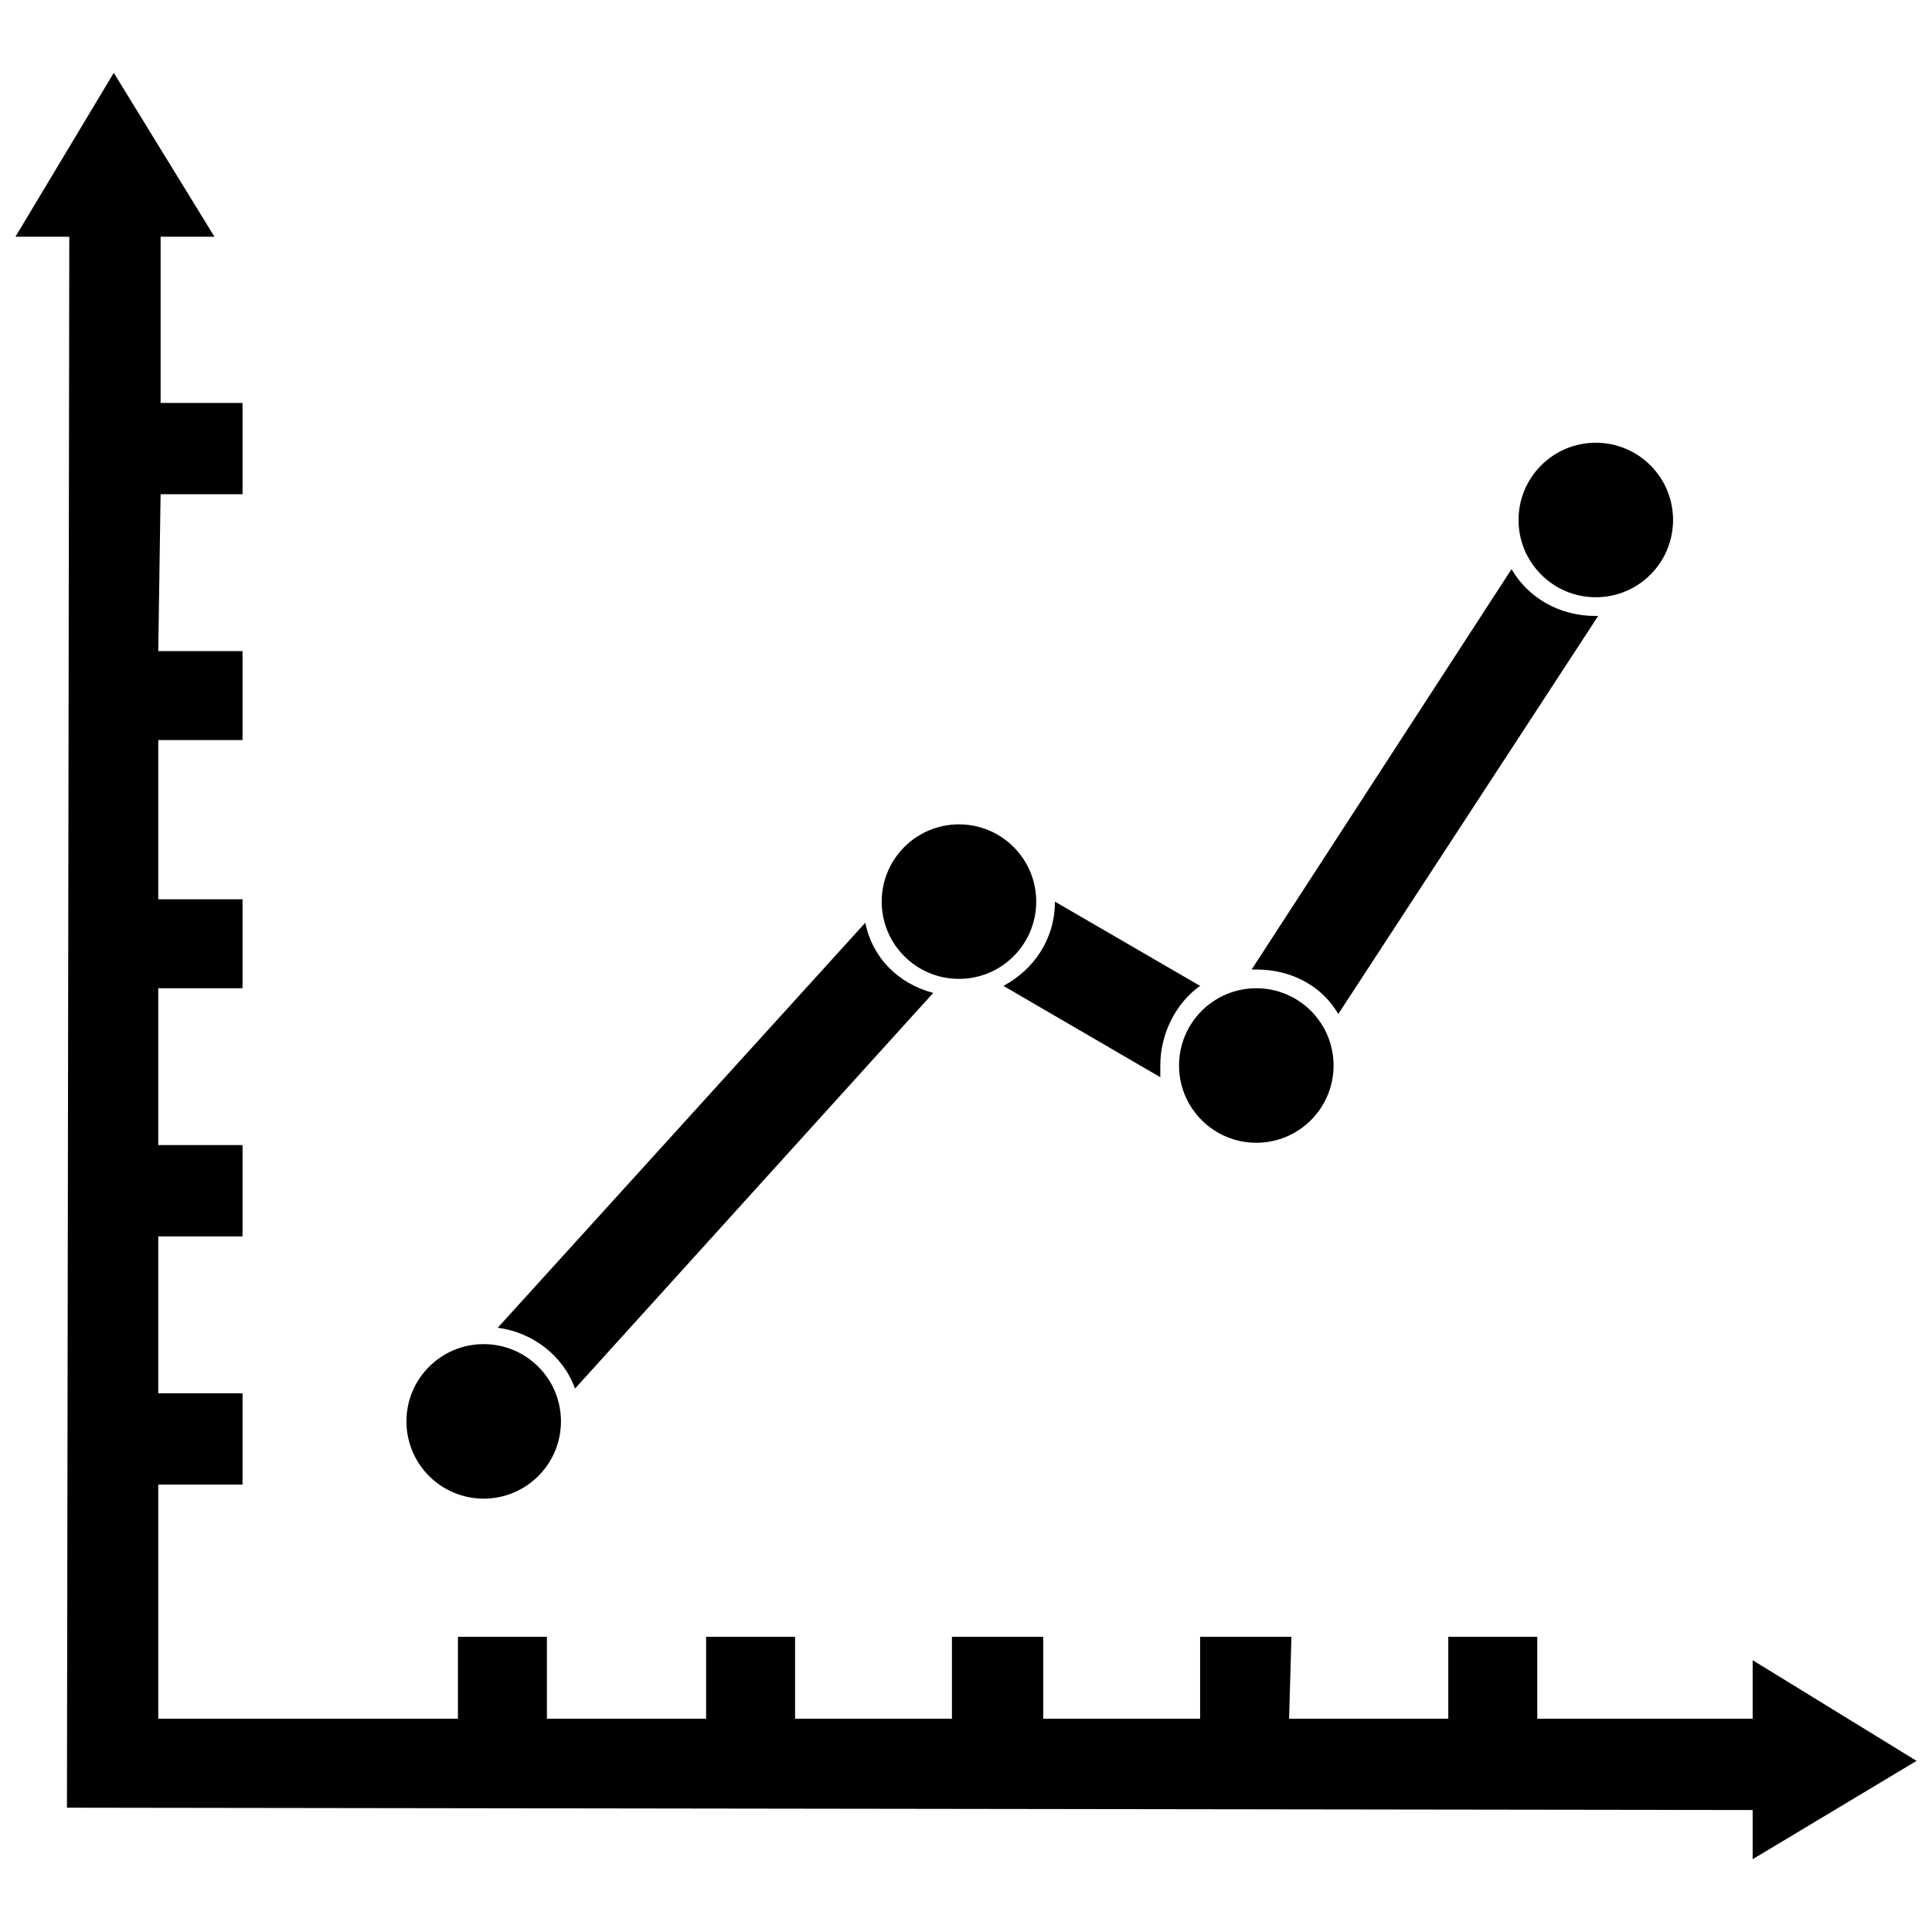 <?xml version="1.0" encoding="UTF-8"?>
<!-- Uploaded to: ICON Repo, www.svgrepo.com, Generator: ICON Repo Mixer Tools -->
<svg width="800px" height="800px" version="1.1" viewBox="144 144 512 512" xmlns="http://www.w3.org/2000/svg">
 <defs>
  <clipPath id="a">
   <path d="m148.09 163h503.81v474h-503.81z"/>
  </clipPath>
 </defs>
 <g clip-path="url(#a)">
  <path d="m186.56 206.73v44.051h21.715v24.199h-21.715l-0.621 41.57h22.336v23.578h-22.336v42.191h22.336v23.578h-22.336v41.57h22.336v24.199h-22.336v41.57h22.336v24.199h-22.336v62.047h79.418v-21.715h23.578v21.715h42.191v-21.715h23.578v21.715h41.57v-21.715h24.199v21.715h41.57v-21.715h24.199l-0.621 21.715h42.191v-21.715h23.578v21.715h57.082v-15.512l43.434 26.68-43.434 26.059v-13.031l-446.73-0.621 0.621-416.32h-14.27l26.059-43.434 26.68 43.434h-14.27z"/>
 </g>
 <path d="m475.7 400.93 68.871-106.1c4.344 7.445 12.41 12.41 22.336 12.41h0.621l-68.871 105.48c-4.344-7.445-12.41-11.789-21.715-11.789z"/>
 <path d="m423.57 382.94 38.469 22.336c-6.203 4.344-10.547 12.41-10.547 21.094v3.102l-41.57-24.199c8.066-4.344 13.648-12.41 13.648-22.336z"/>
 <path d="m275.91 495.86 97.41-107.34c1.863 9.309 8.688 16.133 17.992 18.613l-94.93 104.86c-3.102-8.688-11.168-14.891-20.477-16.133z"/>
 <path d="m292.66 520.68c0 11.309-9.168 20.477-20.477 20.477s-20.473-9.168-20.473-20.477c0-11.309 9.164-20.473 20.473-20.473s20.477 9.164 20.477 20.473" fill-rule="evenodd"/>
 <path d="m418.61 382.94c0 11.305-9.168 20.473-20.477 20.473-11.309 0-20.473-9.168-20.473-20.473 0-11.309 9.164-20.477 20.473-20.477 11.309 0 20.477 9.168 20.477 20.477" fill-rule="evenodd"/>
 <path d="m497.41 426.37c0 11.309-9.168 20.477-20.477 20.477s-20.473-9.168-20.473-20.477c0-11.309 9.164-20.473 20.473-20.473s20.477 9.164 20.477 20.473" fill-rule="evenodd"/>
 <path d="m587.38 281.8c0 11.309-9.168 20.477-20.473 20.477-11.309 0-20.477-9.168-20.477-20.477 0-11.309 9.168-20.473 20.477-20.473 11.305 0 20.473 9.164 20.473 20.473" fill-rule="evenodd"/>
</svg>